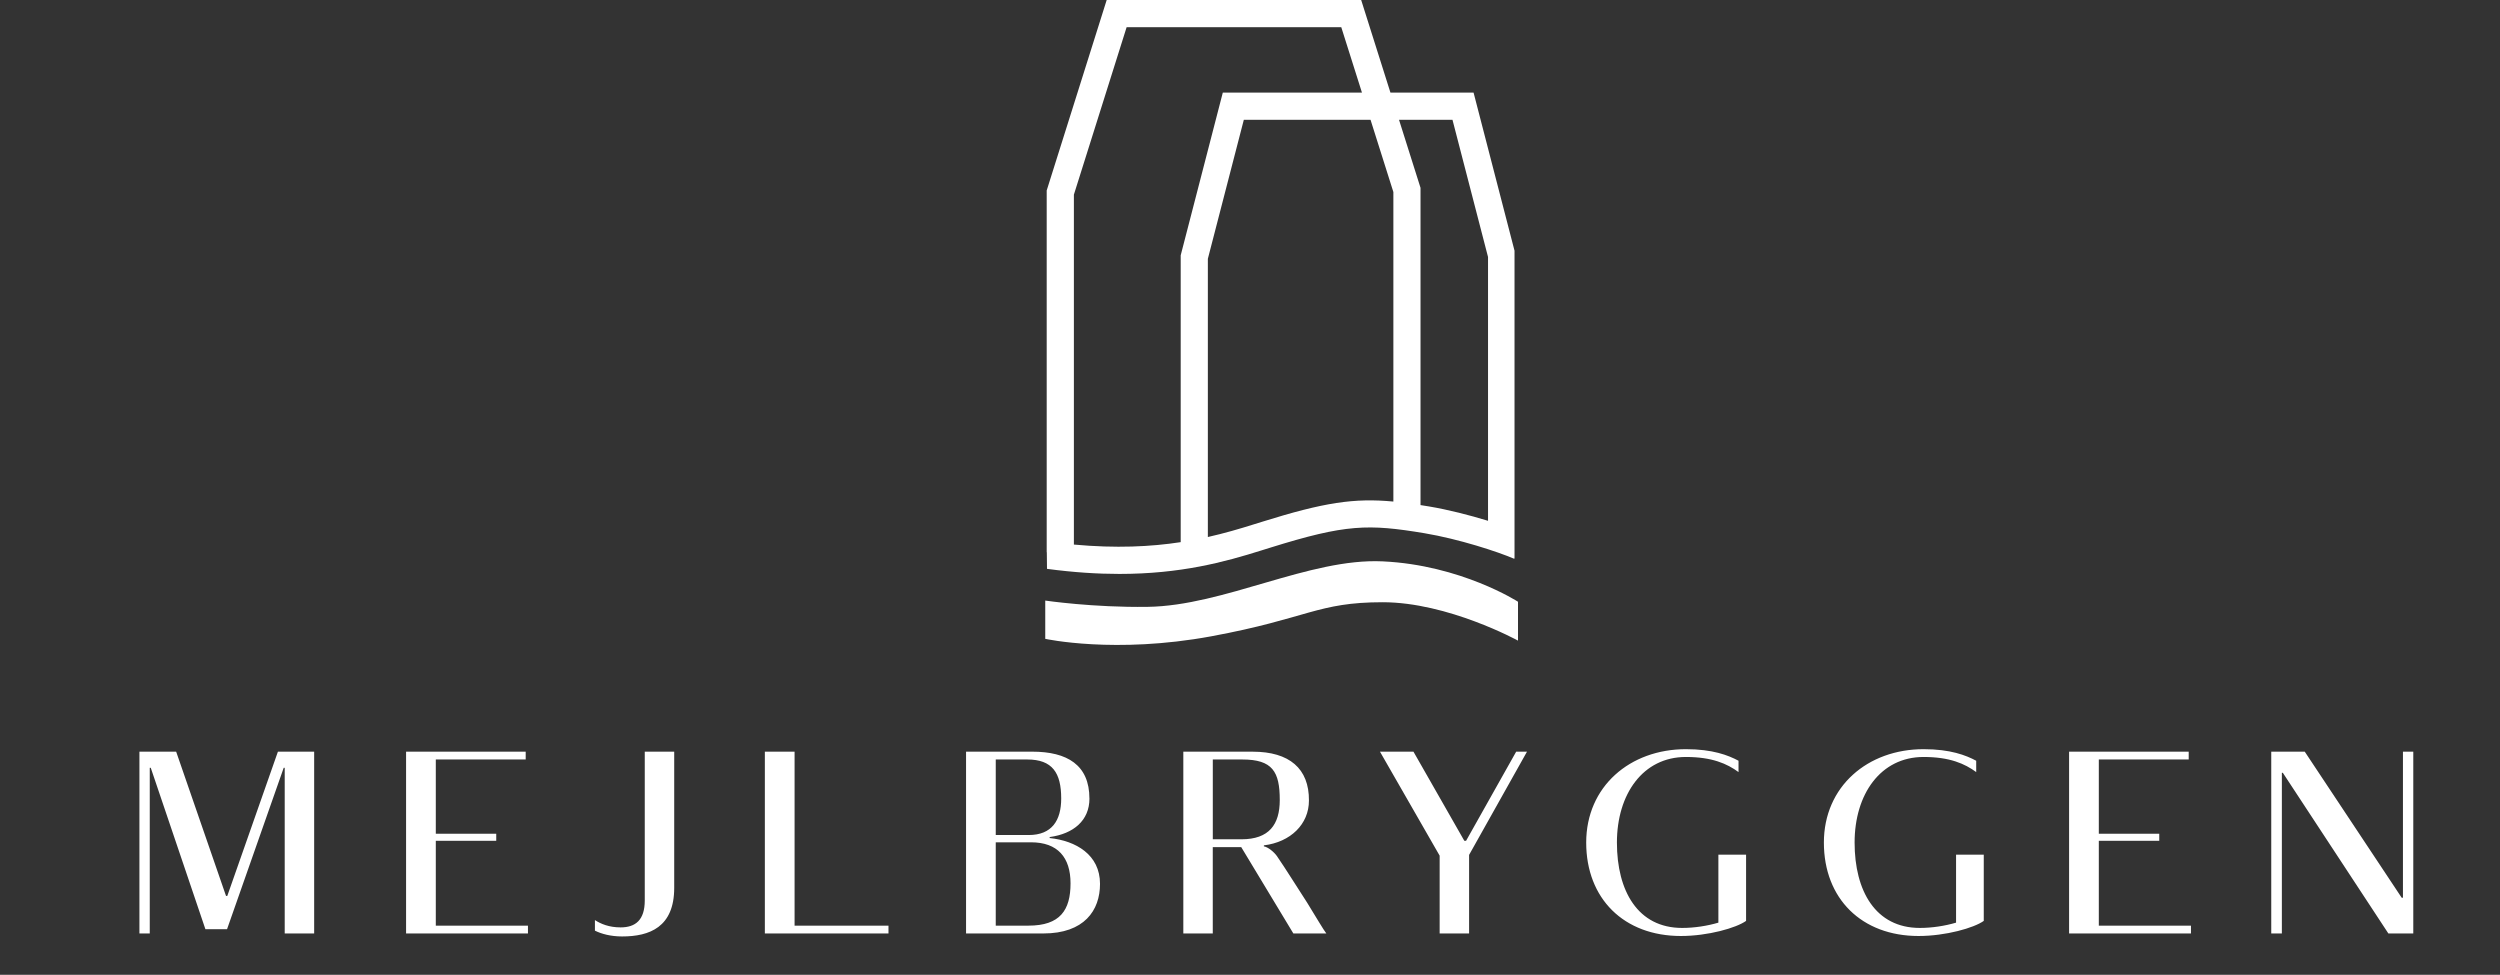 <svg xmlns="http://www.w3.org/2000/svg" viewBox="0 0 827.67 322.72"><rect x="0" y="0" width="827.67" height="322.72" fill="#333333" stroke="none"/><defs><style>      .cls-1 {        fill: none;      }      .cls-1, .cls-2 {        stroke-width: 0px;      }      .cls-2 {        fill: #fff;      }    </style></defs><g id="Layer_1" data-name="Layer 1"><path class="cls-2" d="M755.45,309.04v-53.18h.33l34.93,53.18h8.25v-60.19h-3.42v48.35h-.42l-32.09-48.35h-11.09v60.19h3.5ZM694.85,306.45v-28.09h20.01v-2.33h-20.01v-24.59h29.76v-2.58h-39.6v60.19h40.35v-2.58h-30.51ZM656.76,304.87v-21.92h-9.17v22.51c-3.67,1.08-7.92,1.75-12,1.75-14.67,0-21.59-12.25-21.59-28.26s8.59-28.34,22.84-28.34c8.67,0,13.67,2.25,17.42,5v-3.75c-3.42-1.83-8.59-3.83-17.42-3.83-18.51,0-33.01,12.34-33.01,30.92s12.51,30.93,31.34,30.93c9,0,18.34-2.67,21.59-5M578.07,304.87v-21.92h-9.17v22.51c-3.67,1.08-7.92,1.75-12,1.75-14.67,0-21.59-12.25-21.59-28.26s8.59-28.34,22.84-28.34c8.67,0,13.67,2.25,17.42,5v-3.75c-3.42-1.83-8.59-3.83-17.42-3.83-18.51,0-33.01,12.34-33.01,30.92s12.5,30.93,31.34,30.93c9,0,18.34-2.67,21.59-5M486.37,309.04v-26.01l19.17-34.18h-3.58l-16.59,29.51h-.58l-16.84-29.51h-11.09l19.76,34.43v25.76h9.75ZM391.76,248.85v60.19h9.75v-28.59h9.42l17.26,28.59h10.92c-.92-1.17-3.42-5.42-6.34-10.17-2.25-3.42-7.34-11.59-10-15.42-.92-1.33-2.92-3-4.34-3.25v-.33c8.84-1.08,14.92-7,14.92-14.84.08-10.59-6.5-16.17-18.59-16.17h-23.01ZM411.02,277.86h-9.5v-26.42h9.75c10,0,12.42,4,12.42,13.42,0,8.17-3.58,13-12.67,13M354.42,292.45c0,8.84-3.42,14-13.92,14h-10.84v-27.59h11.67c8.84,0,13.09,5,13.09,13.59M351.33,264.36c0,7.25-3.08,12.09-10.75,12.09h-10.92v-25.01h10.42c8.34,0,11.25,4.42,11.25,12.92M360.67,264.36c0-11.09-7.34-15.51-18.92-15.51h-21.92v60.19h25.59c13.51,0,18.76-7.59,18.76-16.42,0-9.67-8-14.26-16.67-15.17v-.33c7.92-1.08,13.17-5.5,13.17-12.75M263.06,306.45v-57.6h-9.84v60.19h40.93v-2.58h-31.09ZM223.21,293.95v-45.1h-9.75v49.26c0,6.5-3.08,8.92-8,8.92-3.83,0-6.59-1.17-8.5-2.42v3.5c2.17,1.08,5.25,1.92,9,1.92,9.09,0,17.25-3.08,17.25-16.09M144.28,306.45v-28.09h20.01v-2.33h-20.01v-24.59h29.76v-2.58h-39.6v60.19h40.35v-2.58h-30.51ZM46.16,248.85v60.19h3.42v-54.85h.33l18.09,53.43h7.17l18.76-53.43h.33v54.85h9.75v-60.19h-12l-16.76,47.76h-.42l-16.51-47.76h-12.17Z"></path><path class="cls-2" d="M346.05,200.58v10.92s23.05,5.07,55.01-.85c31.95-5.91,35.04-11.27,56.69-11.27s44.81,12.71,44.81,12.71v-12.87s-18.85-12.16-44.81-13.37c-24.22-1.14-52.51,14.72-77.82,15.06-18.04.26-33.88-2.08-33.88-2.08"></path></g><g id="Isolation_Mode" data-name="Isolation Mode"><g><path class="cls-1" d="M411.79,39.66l-11.91,46.02v92.11c5.51-1.24,10.5-2.71,15.17-4.18l2.93-.91c20.34-6.35,30.33-7.88,43.32-6.65V63.58l-7.56-23.92h-41.95Z"></path><path class="cls-1" d="M463.17,39.66l7.12,22.53v105.03c.9.14,1.81.29,2.76.44,6.55,1.1,13.57,2.92,19.59,4.76v-87.34l-11.77-45.42h-17.7Z"></path><path class="cls-1" d="M450.89,30.66l-6.85-21.66h-71.06l-17.46,55.44v115.85c14.01,1.29,25.51.71,35.35-.8v-94.96l13.94-53.87h46.07Z"></path><path class="cls-2" d="M487.84,30.66h-27.51l-9.69-30.66h-84.25l-19.76,62.74v125.59c8.82,1.18,16.76,1.68,23.97,1.68,20.18,0,34.73-3.9,47.14-7.82l2.92-.91c24.91-7.77,32.34-7.84,50.92-4.75,11.38,1.91,24.24,6.1,29.73,8.47l.1-.22v-101.78l-13.56-52.35ZM390.88,179.49c-9.85,1.51-21.35,2.09-35.35.8v-115.85l17.46-55.44h71.06l6.85,21.66h-46.07l-13.94,53.87v94.96ZM461.3,166.05c-12.99-1.23-22.98.3-43.32,6.65l-2.93.91c-4.67,1.47-9.66,2.94-15.17,4.18v-92.11l11.91-46.02h41.95l7.56,23.92v102.47ZM492.64,172.42c-6.01-1.84-13.04-3.66-19.59-4.76-.95-.16-1.86-.3-2.76-.44V62.19l-7.12-22.53h17.7l11.77,45.42v87.34Z"></path><polyline class="cls-2" points="346.62 188.34 346.62 62.74 346.52 63.05 346.52 182.83 346.56 182.83"></polyline></g></g></svg>